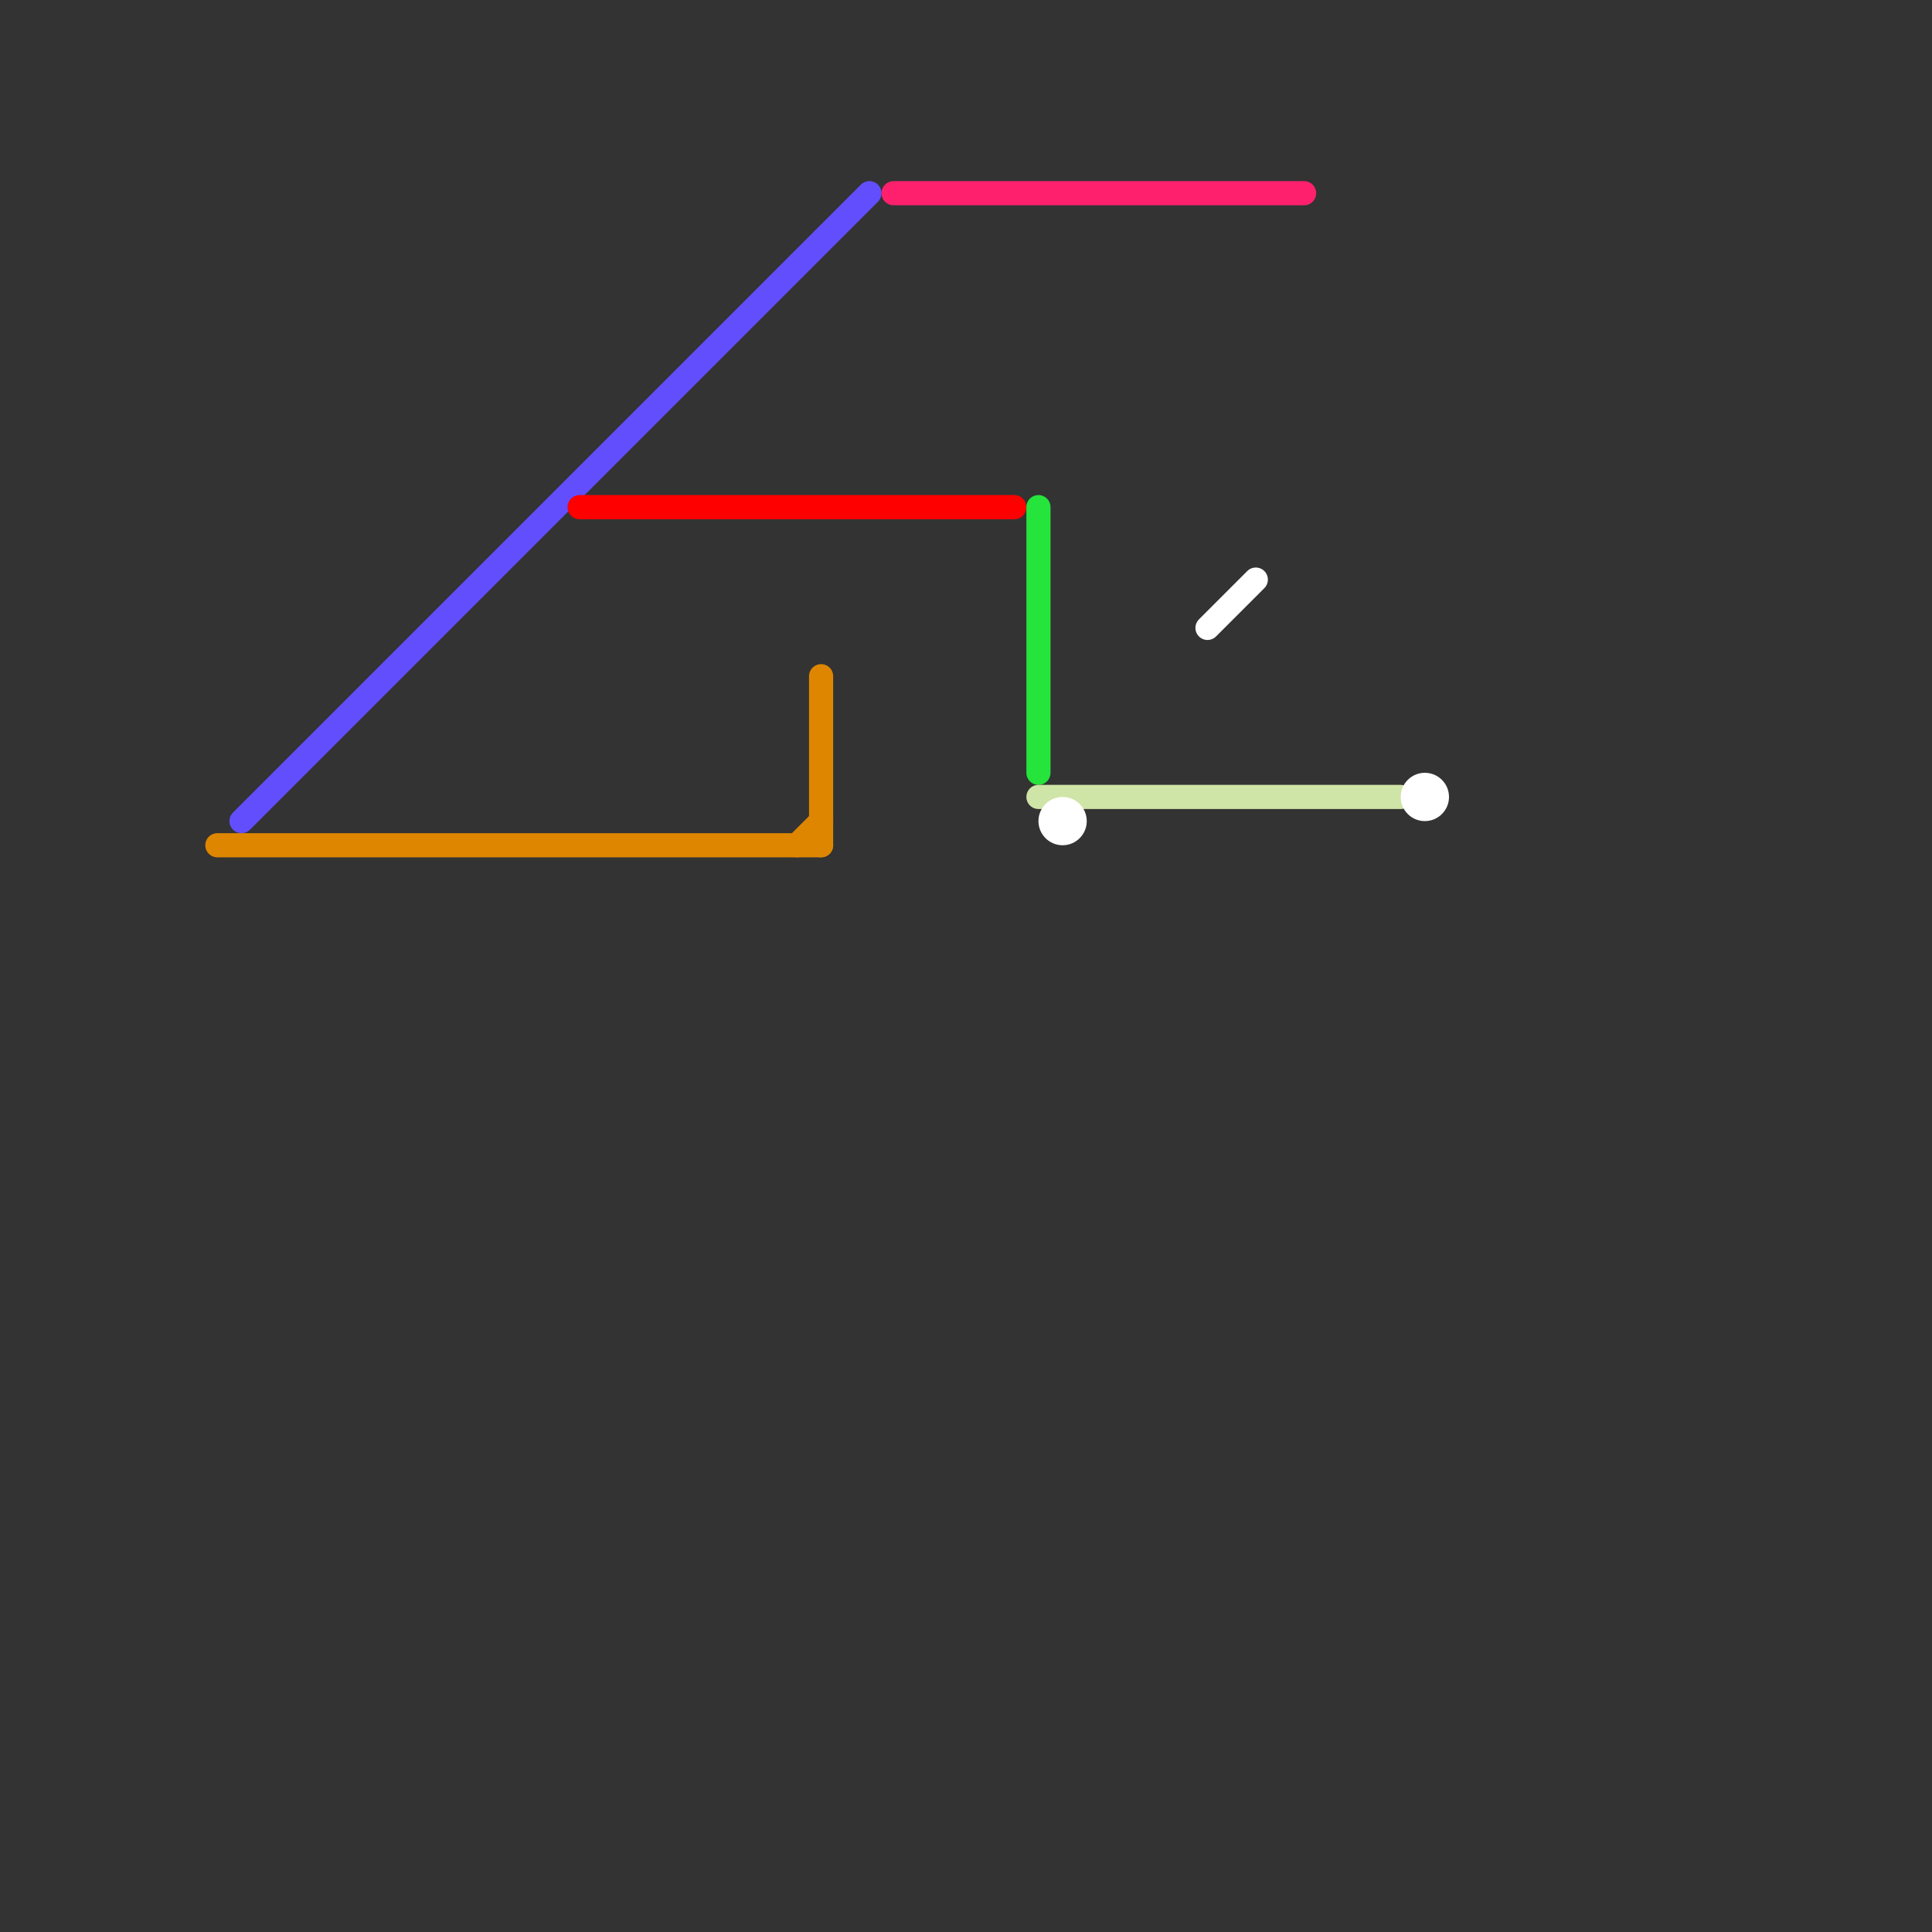 
<svg version="1.1" xmlns="http://www.w3.org/2000/svg" viewBox="0 0 80 80">
<rect x="0" y="0" width="80" height="80" fill="#333333" stroke="none"/>
<style>text { font: 1px Helvetica; font-weight: 600; white-space: pre; dominant-baseline: central; } line { stroke-width: 1; fill: none; stroke-linecap: round; stroke-linejoin: round; } .c0 { stroke: #634efd } .c1 { stroke: #df8600 } .c2 { stroke: #ff0000 } .c3 { stroke: #fe206d } .c4 { stroke: #25e43b } .c5 { stroke: #cfe4a7 } .c6 { stroke: #ffffff }</style><defs><g id="wm-xf"><circle r="1.2" fill="#000"/><circle r="0.9" fill="#fff"/><circle r="0.6" fill="#000"/><circle r="0.3" fill="#fff"/></g><g id="wm"><circle r="0.6" fill="#000"/><circle r="0.3" fill="#fff"/></g></defs><line class="c0" x1="10" y1="34" x2="36" y2="8"/><line class="c1" x1="33" y1="35" x2="34" y2="34"/><line class="c1" x1="9" y1="35" x2="34" y2="35"/><line class="c1" x1="34" y1="28" x2="34" y2="35"/><line class="c2" x1="24" y1="21" x2="42" y2="21"/><line class="c3" x1="37" y1="8" x2="54" y2="8"/><line class="c4" x1="43" y1="21" x2="43" y2="32"/><line class="c5" x1="43" y1="33" x2="58" y2="33"/><line class="c6" x1="50" y1="26" x2="52" y2="24"/><circle cx="44" cy="34" r="1" fill="#ffffff" /><circle cx="59" cy="33" r="1" fill="#ffffff" />
</svg>
